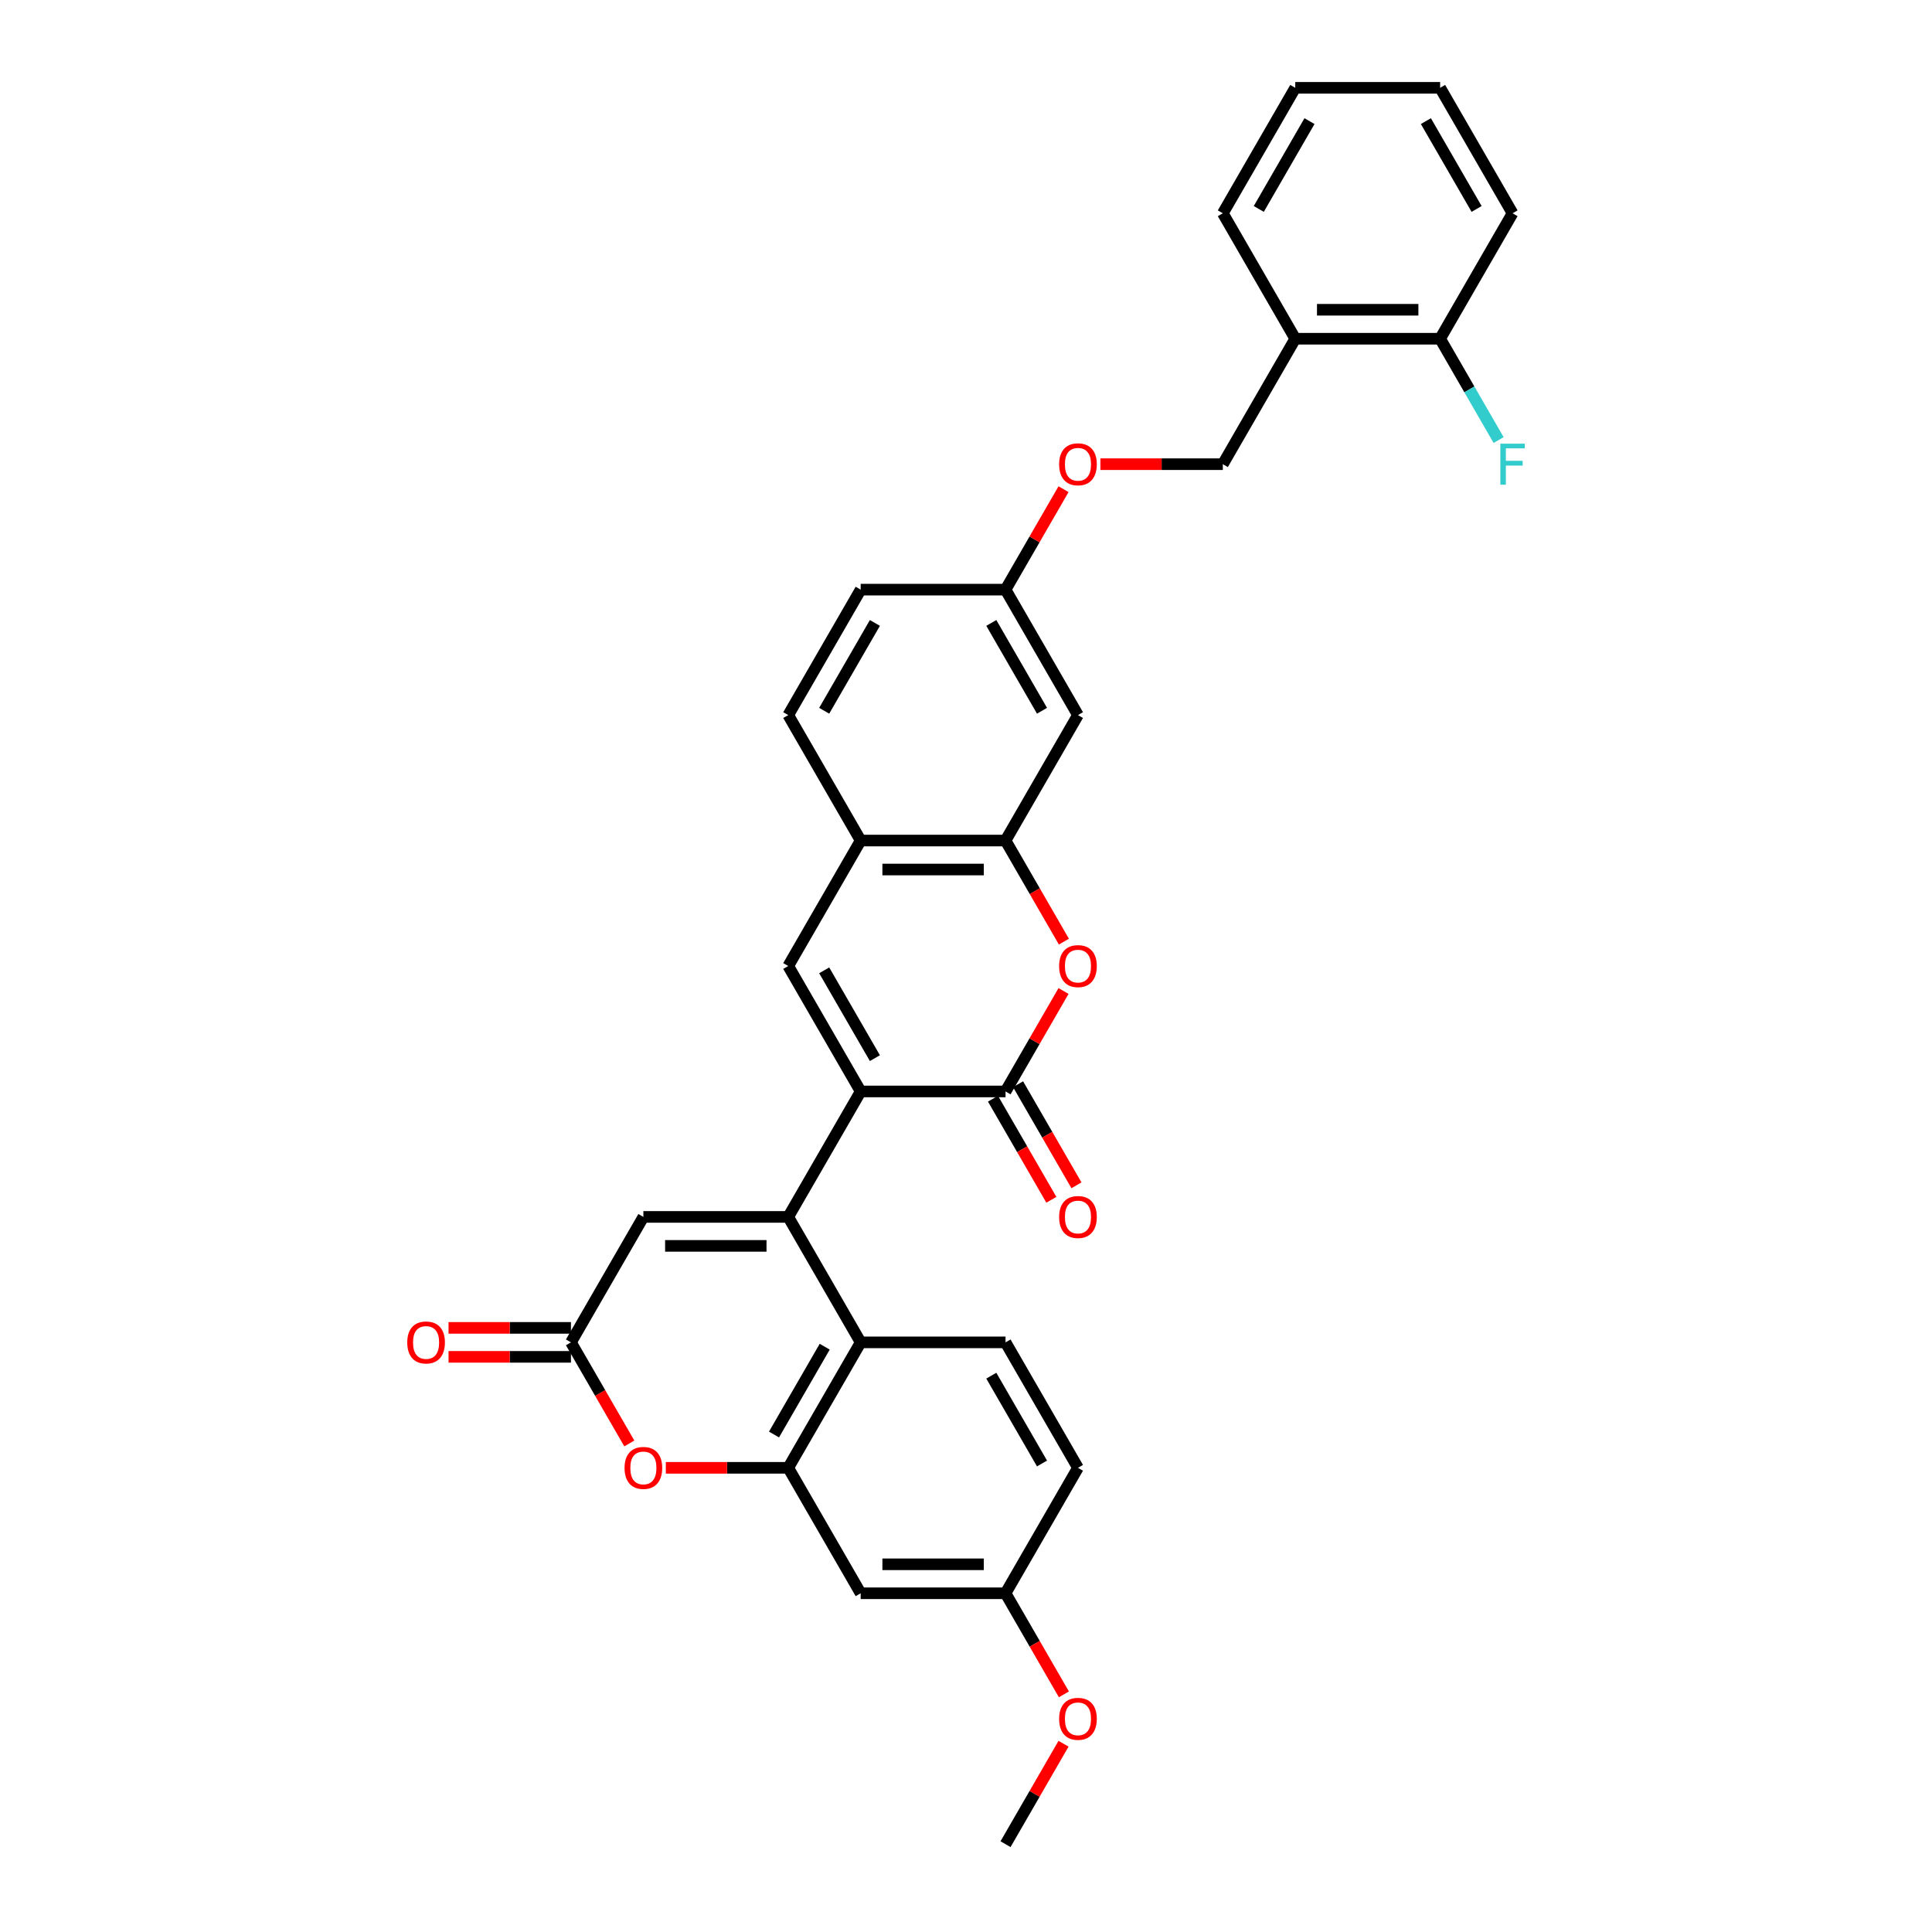 <?xml version='1.0' encoding='iso-8859-1'?>
<svg version='1.1' baseProfile='full'
              xmlns='http://www.w3.org/2000/svg'
                      xmlns:rdkit='http://www.rdkit.org/xml'
                      xmlns:xlink='http://www.w3.org/1999/xlink'
                  xml:space='preserve'
width='1000px' height='1000px' viewBox='0 0 1000 1000'>
<!-- END OF HEADER -->
<rect style='opacity:1.0;fill:#FFFFFF;stroke:none' width='1000' height='1000' x='0' y='0'> </rect>
<path class='bond-0' d='M 407.991,629.87 L 445.482,564.935' style='fill:none;fill-rule:evenodd;stroke:#000000;stroke-width:6px;stroke-linecap:butt;stroke-linejoin:miter;stroke-opacity:1' />
<path class='bond-3' d='M 407.991,629.87 L 445.482,694.805' style='fill:none;fill-rule:evenodd;stroke:#000000;stroke-width:6px;stroke-linecap:butt;stroke-linejoin:miter;stroke-opacity:1' />
<path class='bond-6' d='M 407.991,629.87 L 333.011,629.87' style='fill:none;fill-rule:evenodd;stroke:#000000;stroke-width:6px;stroke-linecap:butt;stroke-linejoin:miter;stroke-opacity:1' />
<path class='bond-6' d='M 396.744,644.866 L 344.258,644.866' style='fill:none;fill-rule:evenodd;stroke:#000000;stroke-width:6px;stroke-linecap:butt;stroke-linejoin:miter;stroke-opacity:1' />
<path class='bond-1' d='M 445.482,564.935 L 520.462,564.935' style='fill:none;fill-rule:evenodd;stroke:#000000;stroke-width:6px;stroke-linecap:butt;stroke-linejoin:miter;stroke-opacity:1' />
<path class='bond-2' d='M 445.482,564.935 L 407.991,500' style='fill:none;fill-rule:evenodd;stroke:#000000;stroke-width:6px;stroke-linecap:butt;stroke-linejoin:miter;stroke-opacity:1' />
<path class='bond-2' d='M 452.845,547.697 L 426.602,502.242' style='fill:none;fill-rule:evenodd;stroke:#000000;stroke-width:6px;stroke-linecap:butt;stroke-linejoin:miter;stroke-opacity:1' />
<path class='bond-5' d='M 520.462,564.935 L 535.471,538.938' style='fill:none;fill-rule:evenodd;stroke:#000000;stroke-width:6px;stroke-linecap:butt;stroke-linejoin:miter;stroke-opacity:1' />
<path class='bond-5' d='M 535.471,538.938 L 550.481,512.942' style='fill:none;fill-rule:evenodd;stroke:#FF0000;stroke-width:6px;stroke-linecap:butt;stroke-linejoin:miter;stroke-opacity:1' />
<path class='bond-15' d='M 513.969,568.684 L 529.073,594.846' style='fill:none;fill-rule:evenodd;stroke:#000000;stroke-width:6px;stroke-linecap:butt;stroke-linejoin:miter;stroke-opacity:1' />
<path class='bond-15' d='M 529.073,594.846 L 544.178,621.007' style='fill:none;fill-rule:evenodd;stroke:#FF0000;stroke-width:6px;stroke-linecap:butt;stroke-linejoin:miter;stroke-opacity:1' />
<path class='bond-15' d='M 526.956,561.186 L 542.06,587.348' style='fill:none;fill-rule:evenodd;stroke:#000000;stroke-width:6px;stroke-linecap:butt;stroke-linejoin:miter;stroke-opacity:1' />
<path class='bond-15' d='M 542.06,587.348 L 557.165,613.509' style='fill:none;fill-rule:evenodd;stroke:#FF0000;stroke-width:6px;stroke-linecap:butt;stroke-linejoin:miter;stroke-opacity:1' />
<path class='bond-10' d='M 407.991,500 L 445.482,435.065' style='fill:none;fill-rule:evenodd;stroke:#000000;stroke-width:6px;stroke-linecap:butt;stroke-linejoin:miter;stroke-opacity:1' />
<path class='bond-4' d='M 445.482,694.805 L 407.991,759.74' style='fill:none;fill-rule:evenodd;stroke:#000000;stroke-width:6px;stroke-linecap:butt;stroke-linejoin:miter;stroke-opacity:1' />
<path class='bond-4' d='M 426.871,697.047 L 400.628,742.502' style='fill:none;fill-rule:evenodd;stroke:#000000;stroke-width:6px;stroke-linecap:butt;stroke-linejoin:miter;stroke-opacity:1' />
<path class='bond-13' d='M 445.482,694.805 L 520.462,694.805' style='fill:none;fill-rule:evenodd;stroke:#000000;stroke-width:6px;stroke-linecap:butt;stroke-linejoin:miter;stroke-opacity:1' />
<path class='bond-11' d='M 407.991,759.74 L 445.482,824.675' style='fill:none;fill-rule:evenodd;stroke:#000000;stroke-width:6px;stroke-linecap:butt;stroke-linejoin:miter;stroke-opacity:1' />
<path class='bond-32' d='M 407.991,759.74 L 376.312,759.74' style='fill:none;fill-rule:evenodd;stroke:#000000;stroke-width:6px;stroke-linecap:butt;stroke-linejoin:miter;stroke-opacity:1' />
<path class='bond-32' d='M 376.312,759.74 L 344.633,759.74' style='fill:none;fill-rule:evenodd;stroke:#FF0000;stroke-width:6px;stroke-linecap:butt;stroke-linejoin:miter;stroke-opacity:1' />
<path class='bond-34' d='M 550.671,487.388 L 535.567,461.227' style='fill:none;fill-rule:evenodd;stroke:#FF0000;stroke-width:6px;stroke-linecap:butt;stroke-linejoin:miter;stroke-opacity:1' />
<path class='bond-34' d='M 535.567,461.227 L 520.462,435.065' style='fill:none;fill-rule:evenodd;stroke:#000000;stroke-width:6px;stroke-linecap:butt;stroke-linejoin:miter;stroke-opacity:1' />
<path class='bond-8' d='M 333.011,629.87 L 295.521,694.805' style='fill:none;fill-rule:evenodd;stroke:#000000;stroke-width:6px;stroke-linecap:butt;stroke-linejoin:miter;stroke-opacity:1' />
<path class='bond-7' d='M 325.729,747.129 L 310.625,720.967' style='fill:none;fill-rule:evenodd;stroke:#FF0000;stroke-width:6px;stroke-linecap:butt;stroke-linejoin:miter;stroke-opacity:1' />
<path class='bond-7' d='M 310.625,720.967 L 295.521,694.805' style='fill:none;fill-rule:evenodd;stroke:#000000;stroke-width:6px;stroke-linecap:butt;stroke-linejoin:miter;stroke-opacity:1' />
<path class='bond-16' d='M 295.521,687.307 L 263.841,687.307' style='fill:none;fill-rule:evenodd;stroke:#000000;stroke-width:6px;stroke-linecap:butt;stroke-linejoin:miter;stroke-opacity:1' />
<path class='bond-16' d='M 263.841,687.307 L 232.162,687.307' style='fill:none;fill-rule:evenodd;stroke:#FF0000;stroke-width:6px;stroke-linecap:butt;stroke-linejoin:miter;stroke-opacity:1' />
<path class='bond-16' d='M 295.521,702.303 L 263.841,702.303' style='fill:none;fill-rule:evenodd;stroke:#000000;stroke-width:6px;stroke-linecap:butt;stroke-linejoin:miter;stroke-opacity:1' />
<path class='bond-16' d='M 263.841,702.303 L 232.162,702.303' style='fill:none;fill-rule:evenodd;stroke:#FF0000;stroke-width:6px;stroke-linecap:butt;stroke-linejoin:miter;stroke-opacity:1' />
<path class='bond-9' d='M 520.462,435.065 L 445.482,435.065' style='fill:none;fill-rule:evenodd;stroke:#000000;stroke-width:6px;stroke-linecap:butt;stroke-linejoin:miter;stroke-opacity:1' />
<path class='bond-9' d='M 509.215,450.061 L 456.729,450.061' style='fill:none;fill-rule:evenodd;stroke:#000000;stroke-width:6px;stroke-linecap:butt;stroke-linejoin:miter;stroke-opacity:1' />
<path class='bond-12' d='M 520.462,435.065 L 557.952,370.13' style='fill:none;fill-rule:evenodd;stroke:#000000;stroke-width:6px;stroke-linecap:butt;stroke-linejoin:miter;stroke-opacity:1' />
<path class='bond-19' d='M 445.482,435.065 L 407.991,370.13' style='fill:none;fill-rule:evenodd;stroke:#000000;stroke-width:6px;stroke-linecap:butt;stroke-linejoin:miter;stroke-opacity:1' />
<path class='bond-33' d='M 445.482,824.675 L 520.462,824.675' style='fill:none;fill-rule:evenodd;stroke:#000000;stroke-width:6px;stroke-linecap:butt;stroke-linejoin:miter;stroke-opacity:1' />
<path class='bond-33' d='M 456.729,809.679 L 509.215,809.679' style='fill:none;fill-rule:evenodd;stroke:#000000;stroke-width:6px;stroke-linecap:butt;stroke-linejoin:miter;stroke-opacity:1' />
<path class='bond-35' d='M 557.952,370.13 L 520.462,305.195' style='fill:none;fill-rule:evenodd;stroke:#000000;stroke-width:6px;stroke-linecap:butt;stroke-linejoin:miter;stroke-opacity:1' />
<path class='bond-35' d='M 539.342,367.888 L 513.099,322.433' style='fill:none;fill-rule:evenodd;stroke:#000000;stroke-width:6px;stroke-linecap:butt;stroke-linejoin:miter;stroke-opacity:1' />
<path class='bond-23' d='M 520.462,694.805 L 557.952,759.74' style='fill:none;fill-rule:evenodd;stroke:#000000;stroke-width:6px;stroke-linecap:butt;stroke-linejoin:miter;stroke-opacity:1' />
<path class='bond-23' d='M 513.099,712.044 L 539.342,757.498' style='fill:none;fill-rule:evenodd;stroke:#000000;stroke-width:6px;stroke-linecap:butt;stroke-linejoin:miter;stroke-opacity:1' />
<path class='bond-14' d='M 670.423,175.325 L 632.933,240.26' style='fill:none;fill-rule:evenodd;stroke:#000000;stroke-width:6px;stroke-linecap:butt;stroke-linejoin:miter;stroke-opacity:1' />
<path class='bond-17' d='M 670.423,175.325 L 745.404,175.325' style='fill:none;fill-rule:evenodd;stroke:#000000;stroke-width:6px;stroke-linecap:butt;stroke-linejoin:miter;stroke-opacity:1' />
<path class='bond-17' d='M 681.67,160.329 L 734.157,160.329' style='fill:none;fill-rule:evenodd;stroke:#000000;stroke-width:6px;stroke-linecap:butt;stroke-linejoin:miter;stroke-opacity:1' />
<path class='bond-27' d='M 670.423,175.325 L 632.933,110.39' style='fill:none;fill-rule:evenodd;stroke:#000000;stroke-width:6px;stroke-linecap:butt;stroke-linejoin:miter;stroke-opacity:1' />
<path class='bond-24' d='M 745.404,175.325 L 760.543,201.546' style='fill:none;fill-rule:evenodd;stroke:#000000;stroke-width:6px;stroke-linecap:butt;stroke-linejoin:miter;stroke-opacity:1' />
<path class='bond-24' d='M 760.543,201.546 L 775.682,227.768' style='fill:none;fill-rule:evenodd;stroke:#33CCCC;stroke-width:6px;stroke-linecap:butt;stroke-linejoin:miter;stroke-opacity:1' />
<path class='bond-28' d='M 745.404,175.325 L 782.894,110.39' style='fill:none;fill-rule:evenodd;stroke:#000000;stroke-width:6px;stroke-linecap:butt;stroke-linejoin:miter;stroke-opacity:1' />
<path class='bond-18' d='M 632.933,240.26 L 601.254,240.26' style='fill:none;fill-rule:evenodd;stroke:#000000;stroke-width:6px;stroke-linecap:butt;stroke-linejoin:miter;stroke-opacity:1' />
<path class='bond-18' d='M 601.254,240.26 L 569.574,240.26' style='fill:none;fill-rule:evenodd;stroke:#FF0000;stroke-width:6px;stroke-linecap:butt;stroke-linejoin:miter;stroke-opacity:1' />
<path class='bond-25' d='M 407.991,370.13 L 445.482,305.195' style='fill:none;fill-rule:evenodd;stroke:#000000;stroke-width:6px;stroke-linecap:butt;stroke-linejoin:miter;stroke-opacity:1' />
<path class='bond-25' d='M 426.602,367.888 L 452.845,322.433' style='fill:none;fill-rule:evenodd;stroke:#000000;stroke-width:6px;stroke-linecap:butt;stroke-linejoin:miter;stroke-opacity:1' />
<path class='bond-20' d='M 520.462,305.195 L 445.482,305.195' style='fill:none;fill-rule:evenodd;stroke:#000000;stroke-width:6px;stroke-linecap:butt;stroke-linejoin:miter;stroke-opacity:1' />
<path class='bond-21' d='M 520.462,305.195 L 535.471,279.198' style='fill:none;fill-rule:evenodd;stroke:#000000;stroke-width:6px;stroke-linecap:butt;stroke-linejoin:miter;stroke-opacity:1' />
<path class='bond-21' d='M 535.471,279.198 L 550.481,253.201' style='fill:none;fill-rule:evenodd;stroke:#FF0000;stroke-width:6px;stroke-linecap:butt;stroke-linejoin:miter;stroke-opacity:1' />
<path class='bond-22' d='M 520.462,824.675 L 557.952,759.74' style='fill:none;fill-rule:evenodd;stroke:#000000;stroke-width:6px;stroke-linecap:butt;stroke-linejoin:miter;stroke-opacity:1' />
<path class='bond-26' d='M 520.462,824.675 L 535.567,850.837' style='fill:none;fill-rule:evenodd;stroke:#000000;stroke-width:6px;stroke-linecap:butt;stroke-linejoin:miter;stroke-opacity:1' />
<path class='bond-26' d='M 535.567,850.837 L 550.671,876.999' style='fill:none;fill-rule:evenodd;stroke:#FF0000;stroke-width:6px;stroke-linecap:butt;stroke-linejoin:miter;stroke-opacity:1' />
<path class='bond-29' d='M 550.481,902.552 L 535.471,928.549' style='fill:none;fill-rule:evenodd;stroke:#FF0000;stroke-width:6px;stroke-linecap:butt;stroke-linejoin:miter;stroke-opacity:1' />
<path class='bond-29' d='M 535.471,928.549 L 520.462,954.545' style='fill:none;fill-rule:evenodd;stroke:#000000;stroke-width:6px;stroke-linecap:butt;stroke-linejoin:miter;stroke-opacity:1' />
<path class='bond-30' d='M 632.933,110.39 L 670.423,45.455' style='fill:none;fill-rule:evenodd;stroke:#000000;stroke-width:6px;stroke-linecap:butt;stroke-linejoin:miter;stroke-opacity:1' />
<path class='bond-30' d='M 651.544,108.147 L 677.787,62.693' style='fill:none;fill-rule:evenodd;stroke:#000000;stroke-width:6px;stroke-linecap:butt;stroke-linejoin:miter;stroke-opacity:1' />
<path class='bond-36' d='M 782.894,110.39 L 745.404,45.455' style='fill:none;fill-rule:evenodd;stroke:#000000;stroke-width:6px;stroke-linecap:butt;stroke-linejoin:miter;stroke-opacity:1' />
<path class='bond-36' d='M 764.284,108.147 L 738.04,62.693' style='fill:none;fill-rule:evenodd;stroke:#000000;stroke-width:6px;stroke-linecap:butt;stroke-linejoin:miter;stroke-opacity:1' />
<path class='bond-31' d='M 670.423,45.455 L 745.404,45.455' style='fill:none;fill-rule:evenodd;stroke:#000000;stroke-width:6px;stroke-linecap:butt;stroke-linejoin:miter;stroke-opacity:1' />
<path  class='atom-6' d='M 548.205 500.06
Q 548.205 494.961, 550.724 492.112
Q 553.244 489.263, 557.952 489.263
Q 562.661 489.263, 565.181 492.112
Q 567.7 494.961, 567.7 500.06
Q 567.7 505.219, 565.151 508.158
Q 562.601 511.067, 557.952 511.067
Q 553.274 511.067, 550.724 508.158
Q 548.205 505.249, 548.205 500.06
M 557.952 508.668
Q 561.192 508.668, 562.931 506.508
Q 564.701 504.319, 564.701 500.06
Q 564.701 495.891, 562.931 493.792
Q 561.192 491.662, 557.952 491.662
Q 554.713 491.662, 552.944 493.762
Q 551.204 495.861, 551.204 500.06
Q 551.204 504.349, 552.944 506.508
Q 554.713 508.668, 557.952 508.668
' fill='#FF0000'/>
<path  class='atom-8' d='M 323.263 759.8
Q 323.263 754.702, 325.783 751.852
Q 328.302 749.003, 333.011 749.003
Q 337.72 749.003, 340.239 751.852
Q 342.758 754.702, 342.758 759.8
Q 342.758 764.959, 340.209 767.898
Q 337.66 770.807, 333.011 770.807
Q 328.332 770.807, 325.783 767.898
Q 323.263 764.989, 323.263 759.8
M 333.011 768.408
Q 336.25 768.408, 337.99 766.249
Q 339.759 764.059, 339.759 759.8
Q 339.759 755.631, 337.99 753.532
Q 336.25 751.402, 333.011 751.402
Q 329.772 751.402, 328.002 753.502
Q 326.263 755.601, 326.263 759.8
Q 326.263 764.089, 328.002 766.249
Q 329.772 768.408, 333.011 768.408
' fill='#FF0000'/>
<path  class='atom-16' d='M 548.205 629.93
Q 548.205 624.831, 550.724 621.982
Q 553.244 619.133, 557.952 619.133
Q 562.661 619.133, 565.181 621.982
Q 567.7 624.831, 567.7 629.93
Q 567.7 635.089, 565.151 638.028
Q 562.601 640.937, 557.952 640.937
Q 553.274 640.937, 550.724 638.028
Q 548.205 635.119, 548.205 629.93
M 557.952 638.538
Q 561.192 638.538, 562.931 636.378
Q 564.701 634.189, 564.701 629.93
Q 564.701 625.761, 562.931 623.662
Q 561.192 621.532, 557.952 621.532
Q 554.713 621.532, 552.944 623.632
Q 551.204 625.731, 551.204 629.93
Q 551.204 634.219, 552.944 636.378
Q 554.713 638.538, 557.952 638.538
' fill='#FF0000'/>
<path  class='atom-17' d='M 210.793 694.865
Q 210.793 689.767, 213.312 686.917
Q 215.831 684.068, 220.54 684.068
Q 225.249 684.068, 227.768 686.917
Q 230.287 689.767, 230.287 694.865
Q 230.287 700.024, 227.738 702.963
Q 225.189 705.872, 220.54 705.872
Q 215.861 705.872, 213.312 702.963
Q 210.793 700.054, 210.793 694.865
M 220.54 703.473
Q 223.779 703.473, 225.519 701.314
Q 227.288 699.124, 227.288 694.865
Q 227.288 690.696, 225.519 688.597
Q 223.779 686.467, 220.54 686.467
Q 217.301 686.467, 215.531 688.567
Q 213.792 690.666, 213.792 694.865
Q 213.792 699.154, 215.531 701.314
Q 217.301 703.473, 220.54 703.473
' fill='#FF0000'/>
<path  class='atom-22' d='M 548.205 240.32
Q 548.205 235.221, 550.724 232.372
Q 553.244 229.523, 557.952 229.523
Q 562.661 229.523, 565.181 232.372
Q 567.7 235.221, 567.7 240.32
Q 567.7 245.478, 565.151 248.418
Q 562.601 251.327, 557.952 251.327
Q 553.274 251.327, 550.724 248.418
Q 548.205 245.508, 548.205 240.32
M 557.952 248.927
Q 561.192 248.927, 562.931 246.768
Q 564.701 244.579, 564.701 240.32
Q 564.701 236.151, 562.931 234.051
Q 561.192 231.922, 557.952 231.922
Q 554.713 231.922, 552.944 234.021
Q 551.204 236.121, 551.204 240.32
Q 551.204 244.609, 552.944 246.768
Q 554.713 248.927, 557.952 248.927
' fill='#FF0000'/>
<path  class='atom-25' d='M 776.581 229.642
L 789.207 229.642
L 789.207 232.072
L 779.43 232.072
L 779.43 238.52
L 788.128 238.52
L 788.128 240.98
L 779.43 240.98
L 779.43 250.877
L 776.581 250.877
L 776.581 229.642
' fill='#33CCCC'/>
<path  class='atom-27' d='M 548.205 889.67
Q 548.205 884.572, 550.724 881.722
Q 553.244 878.873, 557.952 878.873
Q 562.661 878.873, 565.181 881.722
Q 567.7 884.572, 567.7 889.67
Q 567.7 894.829, 565.151 897.768
Q 562.601 900.678, 557.952 900.678
Q 553.274 900.678, 550.724 897.768
Q 548.205 894.859, 548.205 889.67
M 557.952 898.278
Q 561.192 898.278, 562.931 896.119
Q 564.701 893.929, 564.701 889.67
Q 564.701 885.501, 562.931 883.402
Q 561.192 881.273, 557.952 881.273
Q 554.713 881.273, 552.944 883.372
Q 551.204 885.471, 551.204 889.67
Q 551.204 893.959, 552.944 896.119
Q 554.713 898.278, 557.952 898.278
' fill='#FF0000'/>
</svg>
